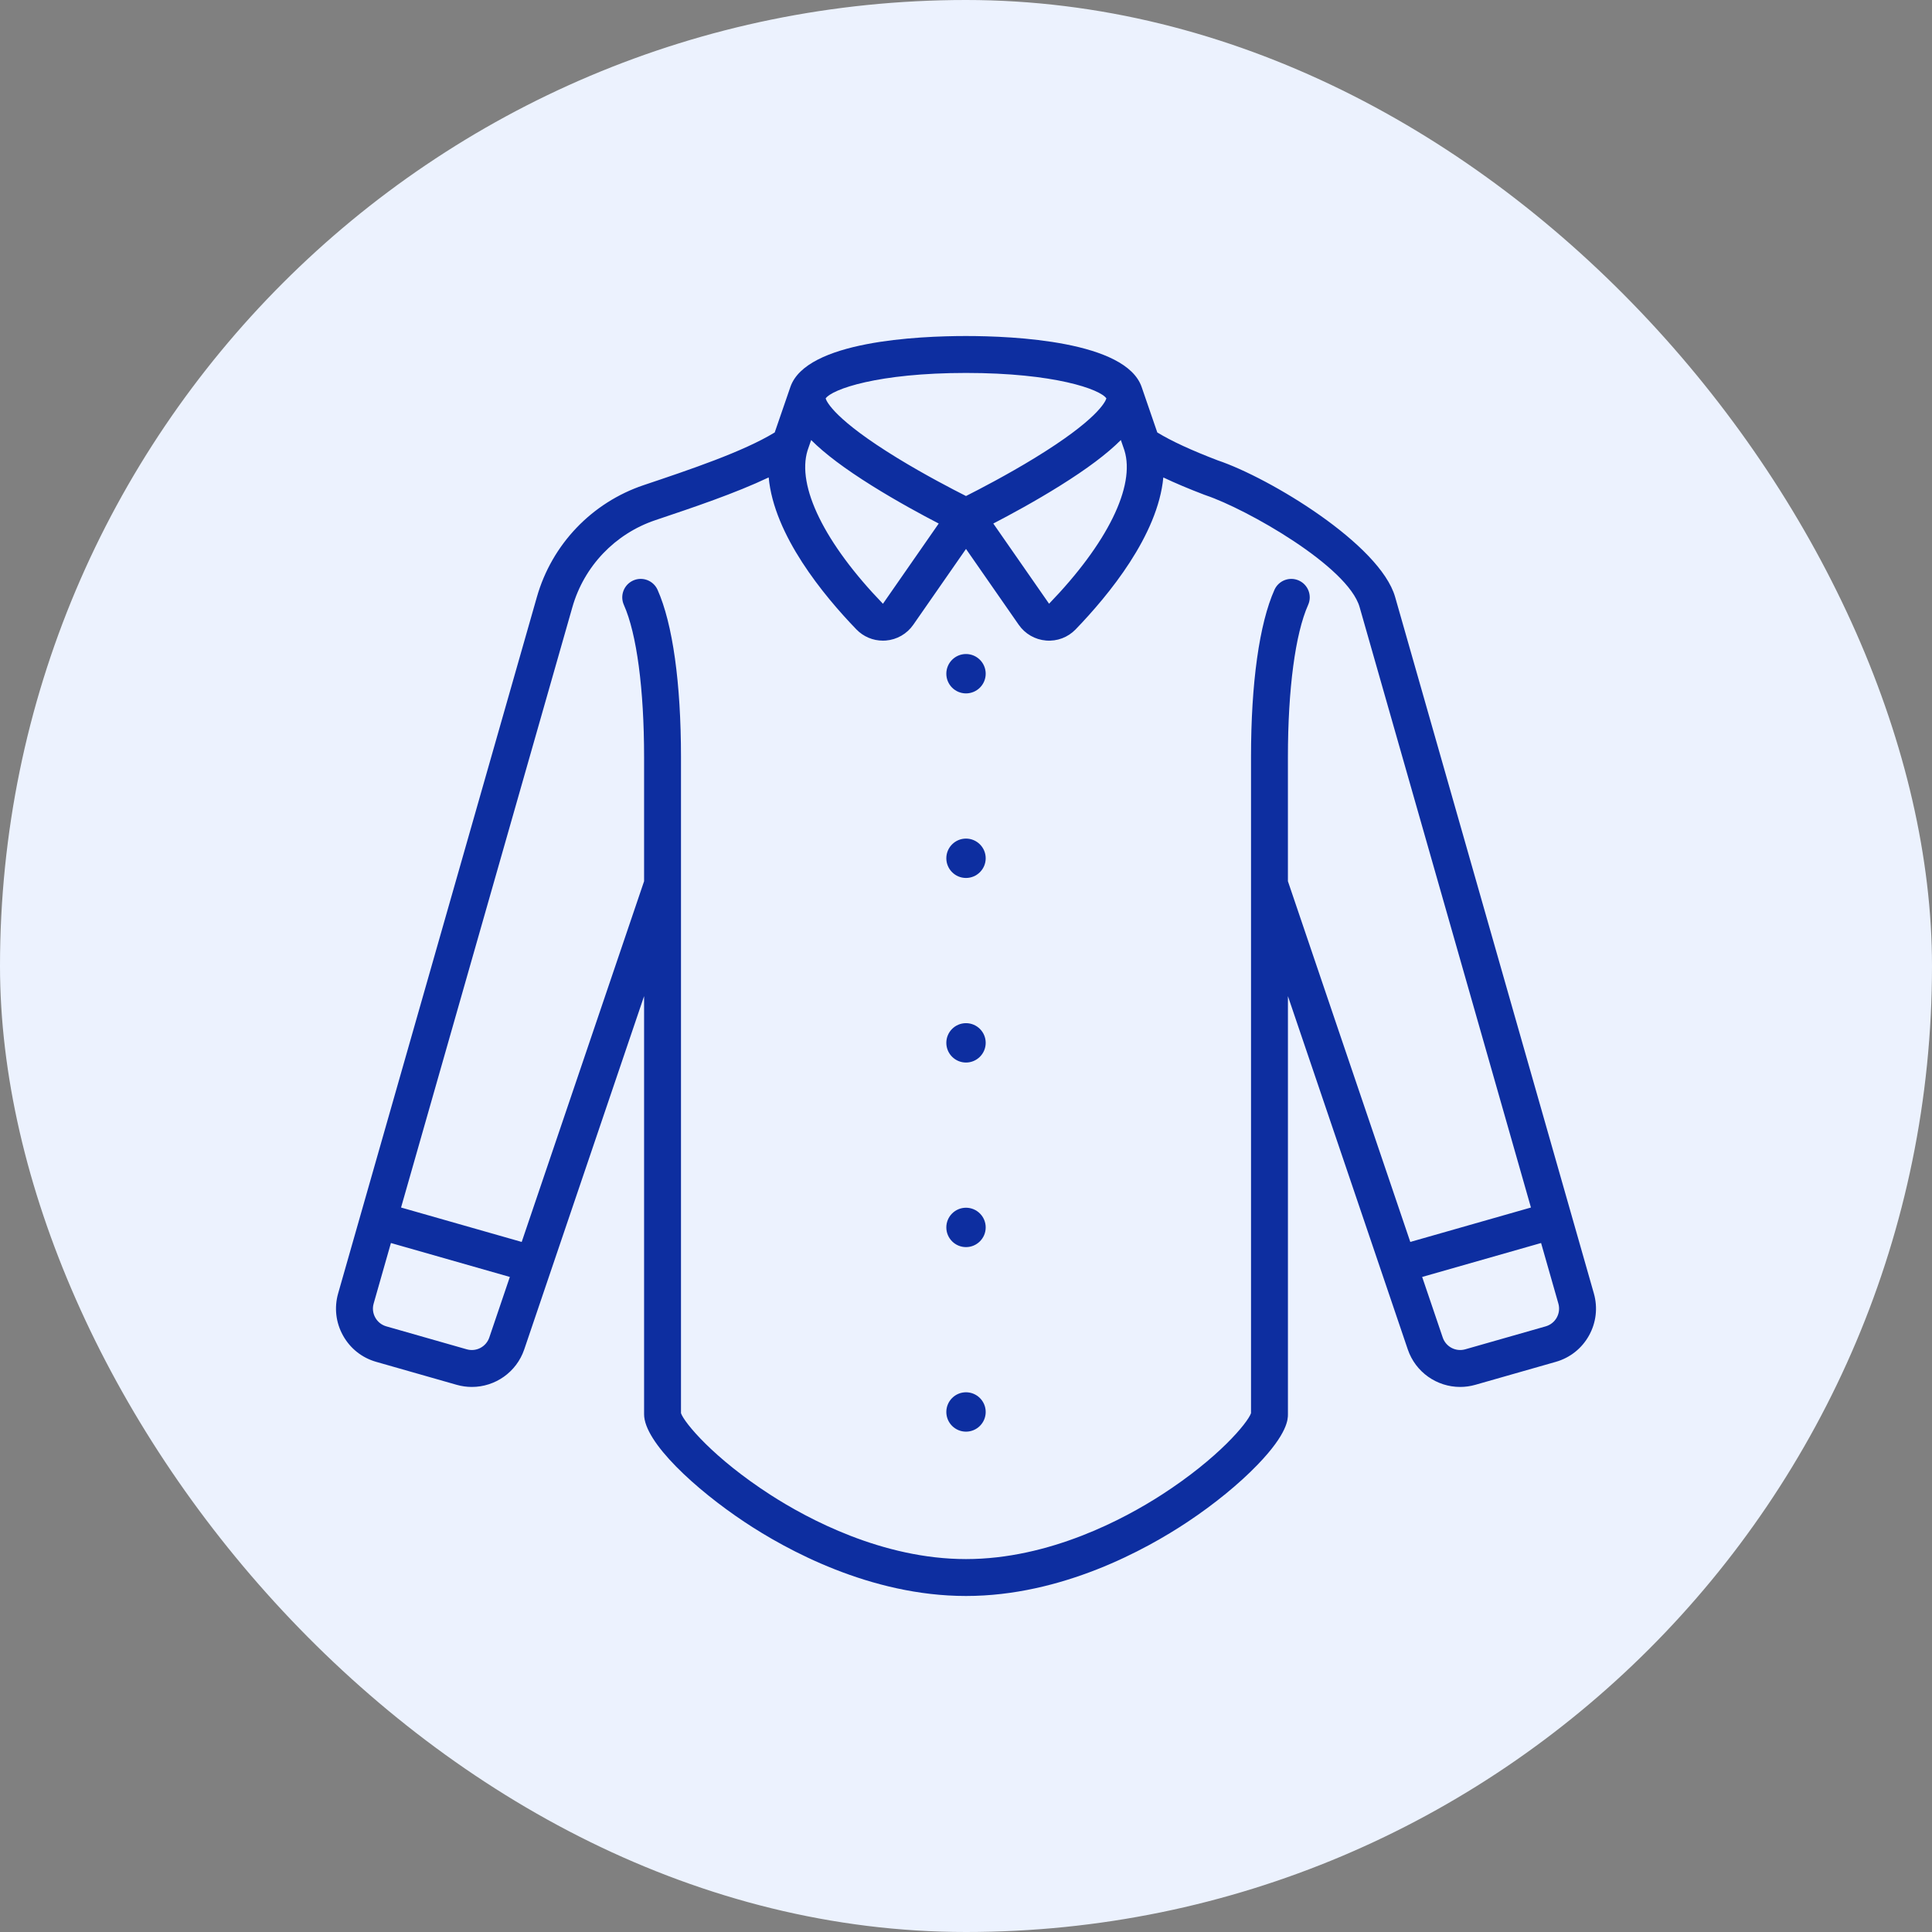 <svg width="92" height="92" viewBox="0 0 92 92" fill="none" xmlns="http://www.w3.org/2000/svg">
<rect x="0" y="0" width="92" height="92" fill="#808080" stroke="none"/>
<rect width="92" height="92" rx="46" fill="#ECF2FE"/>
<g clip-path="url(#clip0_58178_997)">
<path d="M46 75.999C41.434 75.999 37.431 73.791 35.452 72.474C33.149 70.943 30.671 68.685 30.671 67.347V65.425C30.671 64.939 31.064 64.546 31.55 64.546C32.035 64.546 32.428 64.939 32.428 65.425V67.295C32.585 67.747 33.972 69.432 36.689 71.183C38.46 72.326 42.025 74.242 46 74.242C49.975 74.242 53.54 72.326 55.311 71.183C58.028 69.432 59.415 67.748 59.572 67.295V55.477C59.572 54.992 59.965 54.598 60.451 54.598C60.936 54.598 61.33 54.992 61.33 55.477V67.347C61.33 67.57 61.33 68.25 59.889 69.744C59.008 70.658 57.822 71.628 56.548 72.474C54.569 73.791 50.566 75.999 46 75.999ZM46 68.174C45.483 68.174 45.063 67.754 45.063 67.237C45.063 66.72 45.483 66.299 46 66.299C46.517 66.299 46.938 66.72 46.938 67.237C46.938 67.754 46.517 68.174 46 68.174ZM22.47 66.045C22.23 66.045 21.986 66.012 21.744 65.943L17.914 64.85C17.237 64.657 16.676 64.212 16.334 63.596C15.991 62.98 15.909 62.269 16.102 61.591L25.566 28.429C25.699 27.962 26.185 27.692 26.652 27.825C27.119 27.959 27.389 28.445 27.256 28.912L19.098 57.501L24.843 59.14L30.671 41.963V36.052C30.671 32.816 30.32 30.174 29.708 28.804C29.51 28.36 29.709 27.841 30.152 27.643C30.595 27.444 31.115 27.644 31.313 28.087C32.032 29.698 32.428 32.527 32.428 36.052V42.088C32.429 42.101 32.429 42.115 32.428 42.129V65.425C32.428 65.91 32.035 66.304 31.55 66.304C31.064 66.304 30.671 65.91 30.671 65.425V47.435L24.965 64.254C24.593 65.349 23.573 66.045 22.47 66.045ZM18.615 59.191L17.793 62.074C17.728 62.299 17.756 62.537 17.87 62.742C17.984 62.947 18.171 63.095 18.397 63.16L22.226 64.253C22.678 64.382 23.149 64.134 23.3 63.69L24.278 60.807L18.615 59.191ZM69.53 66.045C68.427 66.045 67.407 65.349 67.036 64.254L61.33 47.435V55.477C61.33 55.962 60.936 56.356 60.451 56.356C59.965 56.356 59.572 55.962 59.572 55.477V42.129C59.571 42.115 59.571 42.101 59.572 42.088V36.052C59.572 32.527 59.968 29.698 60.688 28.087C60.886 27.644 61.405 27.445 61.848 27.643C62.292 27.841 62.49 28.36 62.292 28.804C61.681 30.174 61.329 32.816 61.329 36.052V41.963L67.157 59.14L72.902 57.501L64.744 28.911C64.188 26.963 59.348 24.235 57.428 23.589C56.968 23.434 56.721 22.936 56.875 22.476C57.03 22.016 57.528 21.768 57.989 21.923C60.457 22.753 65.72 25.924 66.435 28.429L75.898 61.591C76.091 62.268 76.009 62.98 75.667 63.596C75.325 64.211 74.763 64.657 74.086 64.85L70.256 65.943C70.014 66.012 69.77 66.045 69.53 66.045ZM67.722 60.807L68.701 63.69C68.851 64.134 69.323 64.381 69.774 64.253L73.604 63.16C73.829 63.095 74.017 62.947 74.131 62.742C74.245 62.537 74.272 62.299 74.208 62.074L73.385 59.191L67.722 60.807ZM46 59.386C45.483 59.386 45.063 58.965 45.063 58.448C45.063 57.931 45.483 57.511 46 57.511C46.517 57.511 46.938 57.931 46.938 58.448C46.938 58.965 46.517 59.386 46 59.386ZM46 50.597C45.483 50.597 45.063 50.176 45.063 49.659C45.063 49.142 45.483 48.722 46 48.722C46.517 48.722 46.938 49.142 46.938 49.659C46.938 50.176 46.517 50.597 46 50.597ZM46 41.808C45.483 41.808 45.063 41.387 45.063 40.87C45.063 40.354 45.483 39.933 46 39.933C46.517 39.933 46.938 40.354 46.938 40.87C46.938 41.387 46.517 41.808 46 41.808ZM46 33.019C45.483 33.019 45.063 32.599 45.063 32.082C45.063 31.565 45.483 31.144 46 31.144C46.517 31.144 46.938 31.565 46.938 32.082C46.938 32.599 46.517 33.019 46 33.019ZM42.042 30.507C41.567 30.507 41.114 30.316 40.781 29.972C39.205 28.34 36.858 25.485 36.604 22.734C35.018 23.489 33.024 24.159 31.21 24.769C29.29 25.414 27.812 26.963 27.256 28.912C27.123 29.378 26.636 29.649 26.17 29.515C25.703 29.382 25.432 28.896 25.566 28.429C26.28 25.924 28.181 23.933 30.65 23.102C32.877 22.354 35.387 21.51 36.891 20.593L37.637 18.427C38.39 16.237 43.736 16.001 46 16.001C48.264 16.001 53.611 16.241 54.365 18.431L55.109 20.593C55.787 21.006 56.733 21.443 57.989 21.923C58.442 22.096 58.669 22.604 58.496 23.058C58.322 23.511 57.814 23.738 57.361 23.565C56.604 23.276 55.956 23.002 55.396 22.736C55.141 25.486 52.795 28.34 51.219 29.972C50.853 30.351 50.341 30.545 49.815 30.502C49.289 30.459 48.814 30.186 48.512 29.753L46 26.14L43.488 29.753C43.186 30.186 42.711 30.459 42.185 30.502C42.137 30.506 42.089 30.507 42.042 30.507ZM38.457 21.444C37.926 23.144 39.267 25.875 42.045 28.751L44.701 24.93C43.907 24.519 42.705 23.869 41.518 23.127C40.237 22.326 39.28 21.609 38.626 20.954L38.457 21.444ZM47.3 24.93L49.956 28.749C52.734 25.875 54.074 23.144 53.543 21.444L53.374 20.954C52.721 21.609 51.764 22.326 50.482 23.127C49.296 23.869 48.093 24.519 47.3 24.93ZM39.316 18.974C39.367 19.138 39.768 19.998 42.736 21.814C44.051 22.618 45.37 23.302 46 23.62C46.63 23.302 47.949 22.618 49.264 21.814C52.244 19.992 52.636 19.132 52.685 18.972C52.394 18.537 50.205 17.759 46 17.759C41.81 17.759 39.622 18.532 39.316 18.974Z" fill="#0D2EA0"/>
</g>
<defs>
<clipPath id="clip0_58178_997">
<rect width="60" height="60" fill="white" transform="translate(16 16)"/>
</clipPath>
</defs>
</svg>
